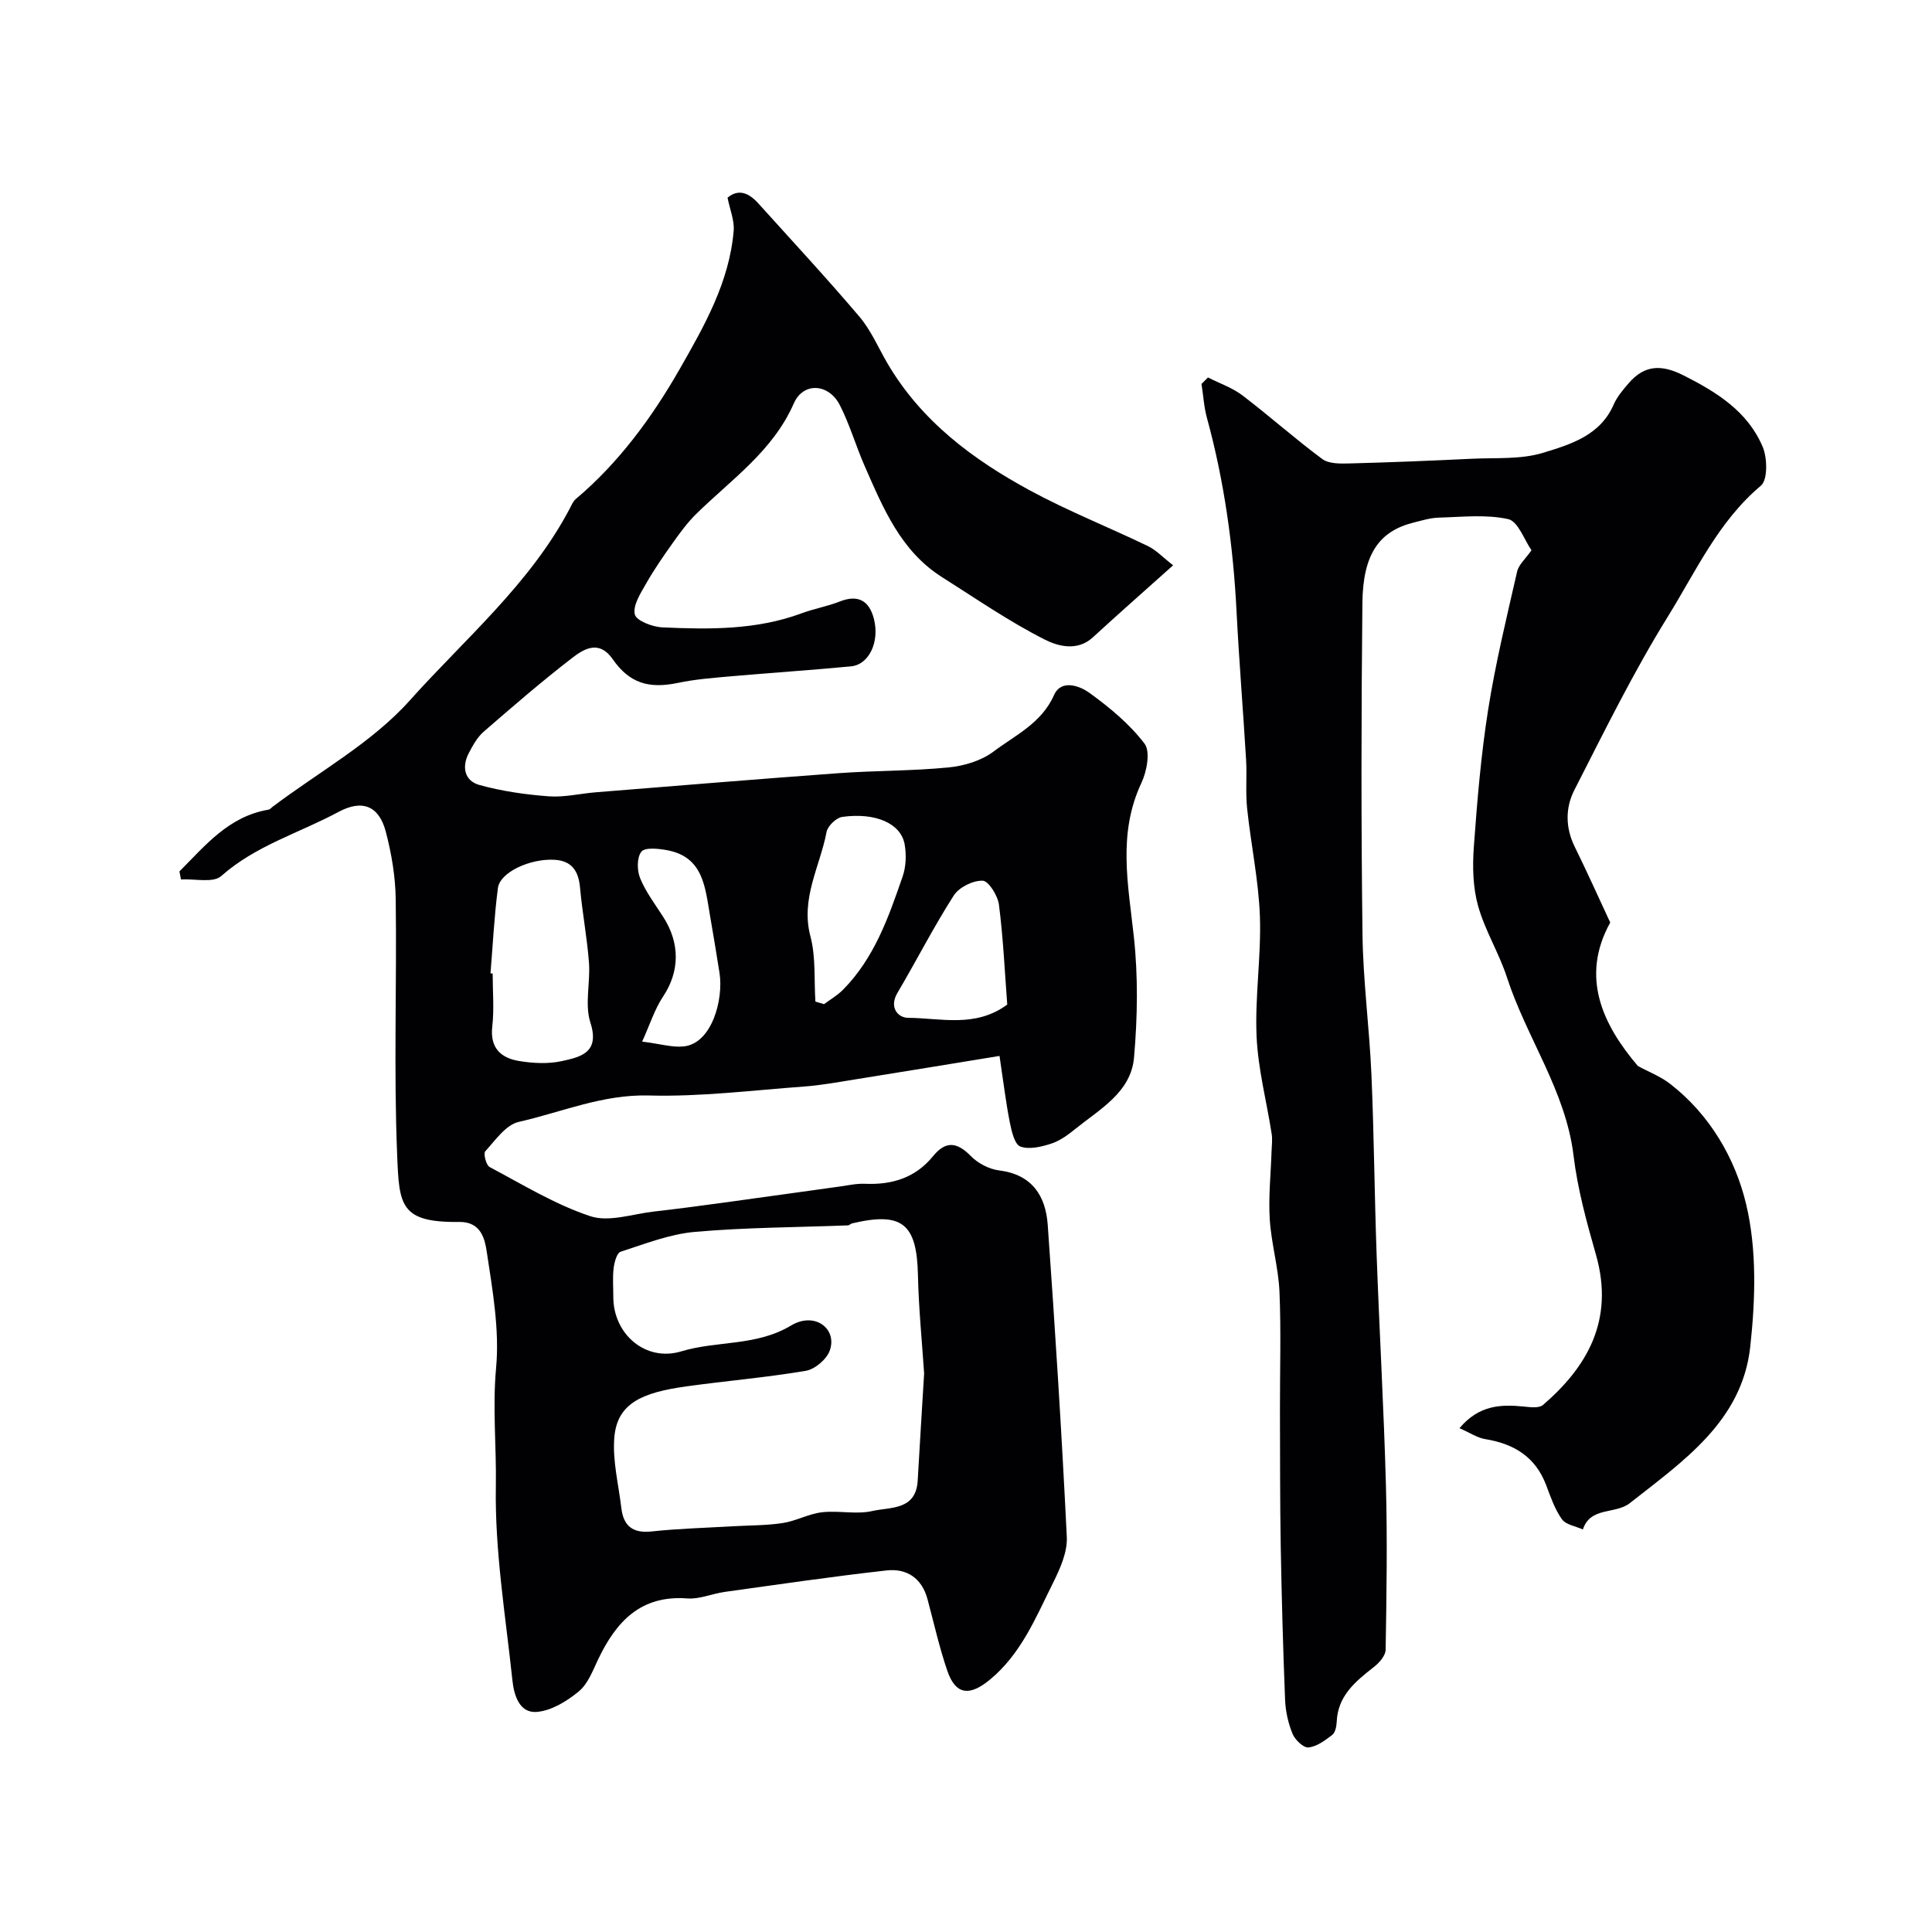 <svg enable-background="new 0 0 400 400" viewBox="0 0 400 400" xmlns="http://www.w3.org/2000/svg"><g fill="#010103"><path d="m37.15 180.42c5.35-5.37 10.21-11.41 18.45-12.79.29-.05.55-.36.81-.57 9.58-7.24 20.55-13.24 28.41-22.02 11.45-12.79 24.89-24.12 33.1-39.67.38-.71.7-1.55 1.29-2.05 8.94-7.54 15.79-16.92 21.49-26.87 5.08-8.89 10.33-18.07 11.2-28.7.17-2.13-.78-4.35-1.27-6.82 2.34-1.95 4.47-.93 6.39 1.2 7.01 7.78 14.14 15.45 20.91 23.43 2.39 2.81 3.89 6.38 5.78 9.62 7.02 12 17.73 19.98 29.62 26.41 7.88 4.26 16.27 7.58 24.35 11.48 1.68.81 3.04 2.29 5.2 3.97-5.87 5.26-11.3 10.03-16.62 14.92-3.24 2.98-7.3 1.8-9.95.46-7.39-3.74-14.27-8.5-21.29-12.94-8.53-5.4-12.17-14.28-15.99-22.97-1.83-4.16-3.09-8.6-5.15-12.63-2.3-4.51-7.57-4.83-9.53-.36-4.35 9.91-12.95 15.75-20.23 22.91-1.8 1.77-3.32 3.85-4.79 5.92-1.96 2.75-3.9 5.55-5.57 8.49-1.14 2-2.76 4.5-2.33 6.36.3 1.31 3.65 2.6 5.69 2.69 9.72.44 19.45.56 28.81-2.9 2.59-.96 5.35-1.44 7.92-2.45 3.82-1.51 6.1-.17 7.07 3.54 1.25 4.79-.99 9.52-4.72 9.88-8.35.8-16.73 1.34-25.09 2.08-3.59.32-7.21.6-10.72 1.34-6.06 1.27-10.07.08-13.54-4.91-2.79-4.02-5.89-2.18-8.38-.26-6.3 4.86-12.33 10.07-18.34 15.29-1.31 1.14-2.23 2.82-3.06 4.4-1.52 2.88-.9 5.77 2.18 6.62 4.66 1.29 9.54 1.99 14.37 2.35 3.22.24 6.52-.58 9.79-.84 16.72-1.34 33.44-2.73 50.18-3.95 7.58-.55 15.22-.45 22.78-1.19 3.2-.31 6.77-1.37 9.29-3.26 4.54-3.42 9.97-5.88 12.57-11.73 1.47-3.32 5.31-1.91 7.31-.46 4.19 3.03 8.32 6.45 11.42 10.52 1.25 1.64.48 5.75-.64 8.13-4.95 10.5-2.74 21.05-1.57 31.83.9 8.26.76 16.74.04 25.03-.63 7.2-7.08 10.68-12.15 14.78-1.51 1.22-3.17 2.45-4.97 3.04-2.04.66-4.57 1.28-6.41.61-1.19-.43-1.82-3.16-2.18-4.96-.81-4.07-1.3-8.21-2.14-13.8-10.54 1.72-20.19 3.31-29.84 4.85-3.55.57-7.1 1.23-10.68 1.49-10.69.78-21.41 2.14-32.08 1.85-9.58-.26-18.04 3.45-26.95 5.47-2.66.6-4.83 3.79-6.92 6.08-.43.47.17 2.87.9 3.26 6.84 3.63 13.57 7.77 20.85 10.18 3.87 1.28 8.78-.47 13.21-.97 4.71-.53 9.41-1.16 14.11-1.8 8.08-1.1 16.15-2.25 24.23-3.36 1.78-.25 3.59-.66 5.37-.58 5.6.24 10.41-1.26 14.04-5.72 2.63-3.23 4.97-2.93 7.82-.02 1.47 1.5 3.78 2.71 5.85 2.97 6.82.85 9.64 5.25 10.07 11.26 1.53 21.53 2.9 43.08 3.95 64.64.15 3.14-1.4 6.59-2.87 9.54-3.56 7.13-6.56 14.62-13.03 19.98-4.17 3.45-7.09 3.25-8.83-1.8-1.67-4.86-2.78-9.91-4.12-14.88-1.17-4.34-4.32-6.38-8.44-5.92-11.21 1.25-22.38 2.9-33.56 4.45-2.58.36-5.18 1.54-7.69 1.35-9.66-.74-14.75 4.78-18.48 12.59-1.12 2.35-2.12 5.09-4.01 6.65-2.44 2.02-5.63 3.98-8.65 4.25-3.69.33-4.78-3.51-5.1-6.54-1.42-13.37-3.66-26.79-3.43-40.15.14-8.14-.71-16.3.05-24.53.73-7.9-.73-16.08-1.93-24.03-.39-2.56-1.13-6.25-5.69-6.19-12.3.16-12.44-3.52-12.86-13.79-.73-17.63-.06-35.32-.3-52.98-.06-4.69-.86-9.47-2.05-14.01-1.41-5.37-4.86-6.77-9.82-4.1-8.09 4.36-17.12 6.93-24.26 13.27-1.67 1.48-5.49.53-8.33.7-.12-.59-.22-1.12-.32-1.66zm154.18 103.94c-.43-6.55-1.13-13.47-1.28-20.39-.23-10.6-3.25-13.13-13.6-10.69-.32.07-.59.4-.9.42-10.57.41-21.17.42-31.7 1.35-5.21.46-10.31 2.48-15.36 4.11-.78.25-1.29 2.17-1.44 3.37-.24 1.97-.07 3.99-.07 5.99 0 7.71 6.68 13.5 14.09 11.26 7.45-2.25 15.49-1.01 22.72-5.35 4.94-2.97 9.66.74 7.98 5.25-.67 1.79-3.06 3.81-4.93 4.13-8.2 1.39-16.52 2.08-24.76 3.23-9.17 1.27-14.31 3.51-14.89 10.57-.4 4.8.88 9.73 1.45 14.6.44 3.71 2.33 5.28 6.27 4.86 5.56-.6 11.17-.74 16.76-1.07 3.46-.2 6.97-.15 10.38-.67 2.76-.42 5.37-1.91 8.12-2.23 3.45-.4 7.12.5 10.44-.26 3.69-.85 9.04-.09 9.39-6.3.41-7.26.87-14.51 1.33-22.18zm-89.78-82.84c.15.01.3.02.45.04 0 3.66.33 7.35-.08 10.96-.51 4.48 1.8 6.53 5.56 7.15 2.9.48 6.05.64 8.88.01 3.87-.85 7.88-1.75 5.87-7.98-1.21-3.77.02-8.26-.29-12.39-.39-5.19-1.38-10.34-1.85-15.53-.31-3.44-1.69-5.56-5.28-5.77-5.08-.29-11.3 2.59-11.72 5.84-.77 5.86-1.05 11.78-1.54 17.67zm67.27 5.85c.6.18 1.2.35 1.79.53 1.3-.97 2.74-1.8 3.88-2.94 6.53-6.57 9.49-15.08 12.41-23.55.69-2.02.77-4.46.4-6.58-.75-4.32-5.98-6.66-12.91-5.7-1.25.17-3.03 1.88-3.26 3.12-1.35 7.14-5.42 13.76-3.34 21.61 1.14 4.3.74 9 1.03 13.51zm39.72.62c-.53-6.99-.84-13.88-1.72-20.68-.24-1.88-2.14-4.93-3.37-4.97-2.01-.07-4.9 1.36-5.99 3.07-4.18 6.53-7.71 13.48-11.66 20.16-1.79 3.03.15 5.15 2.21 5.16 6.76.04 13.9 2.13 20.53-2.74zm-75.59 7.66c3.85.49 6.28 1.25 8.61 1 5.82-.61 8.28-9.71 7.4-15.26-.64-3.97-1.27-7.93-1.97-11.89-1.01-5.8-1.36-12.12-8.94-13.49-1.76-.32-4.52-.61-5.26.32-.95 1.21-.92 3.89-.25 5.51 1.16 2.83 3.08 5.36 4.75 7.96 3.59 5.57 3.4 11.41-.01 16.53-1.73 2.59-2.68 5.68-4.33 9.32z"/><path d="m250.1 78.15c2.39 1.22 5.03 2.11 7.13 3.71 5.61 4.27 10.88 8.99 16.54 13.18 1.37 1.01 3.74.96 5.64.91 8.43-.22 16.86-.56 25.29-.97 4.94-.24 10.12.18 14.73-1.22 5.68-1.73 11.87-3.57 14.67-10.01.7-1.62 1.93-3.05 3.1-4.41 3.3-3.83 6.82-3.92 11.4-1.6 6.91 3.49 13.25 7.47 16.34 14.76.98 2.31 1.07 6.84-.36 8.05-8.83 7.42-13.46 17.74-19.27 27.11-7.16 11.55-13.18 23.82-19.37 35.94-1.85 3.62-1.86 7.74.07 11.67 2.55 5.18 4.91 10.45 7.37 15.73-6.24 11.28-1.57 21.14 5.73 29.71 2.25 1.22 4.72 2.16 6.71 3.72 8.2 6.37 13.43 15.4 15.69 24.85 2.25 9.41 1.93 19.8.86 29.55-1.69 15.41-13.87 23.67-24.95 32.39-2.98 2.34-8.14.67-9.7 5.44-1.49-.68-3.53-.97-4.35-2.13-1.48-2.08-2.34-4.63-3.26-7.06-2.22-5.87-6.69-8.56-12.63-9.52-1.61-.26-3.1-1.29-5.31-2.26 4.08-4.84 8.62-4.95 13.41-4.47 1.29.13 3.07.36 3.87-.33 8.98-7.73 14.89-17.42 10.97-31.14-1.92-6.72-3.8-13.56-4.63-20.47-1.63-13.48-9.73-24.4-13.78-36.89-1.64-5.06-4.56-9.73-5.99-14.83-1.08-3.86-1.17-8.16-.88-12.21.69-9.49 1.48-19 2.96-28.39 1.52-9.62 3.83-19.11 6-28.61.34-1.47 1.78-2.69 2.98-4.43-1.48-2.1-2.77-5.98-4.82-6.44-4.6-1.02-9.58-.44-14.4-.31-1.76.05-3.52.61-5.26 1.04-7.03 1.77-10.42 6.5-10.53 16.6-.24 22.86-.27 45.73.02 68.59.12 9.7 1.43 19.39 1.85 29.1.54 12.45.63 24.93 1.08 37.38.57 15.87 1.49 31.73 1.92 47.6.31 11.36.13 22.73-.06 34.09-.02 1.24-1.36 2.74-2.49 3.61-3.79 2.97-7.41 5.92-7.64 11.3-.04.94-.29 2.22-.92 2.71-1.48 1.14-3.2 2.43-4.93 2.6-1.03.1-2.78-1.57-3.29-2.82-.91-2.22-1.46-4.7-1.55-7.1-.42-10.59-.71-21.18-.9-31.78-.16-9.36-.13-18.72-.16-28.08-.02-8.2.25-16.41-.1-24.6-.22-5.01-1.7-9.96-2.01-14.97-.29-4.66.22-9.36.37-14.04.04-1.21.21-2.45.03-3.63-1.05-6.74-2.83-13.43-3.13-20.2-.36-8.26.98-16.59.69-24.85-.27-7.48-1.87-14.9-2.65-22.38-.35-3.31-.01-6.7-.21-10.03-.61-10.2-1.45-20.39-1.97-30.6-.69-13.6-2.53-27.01-6.13-40.16-.63-2.29-.76-4.7-1.13-7.06.46-.47.9-.91 1.34-1.34z"/></g></svg>